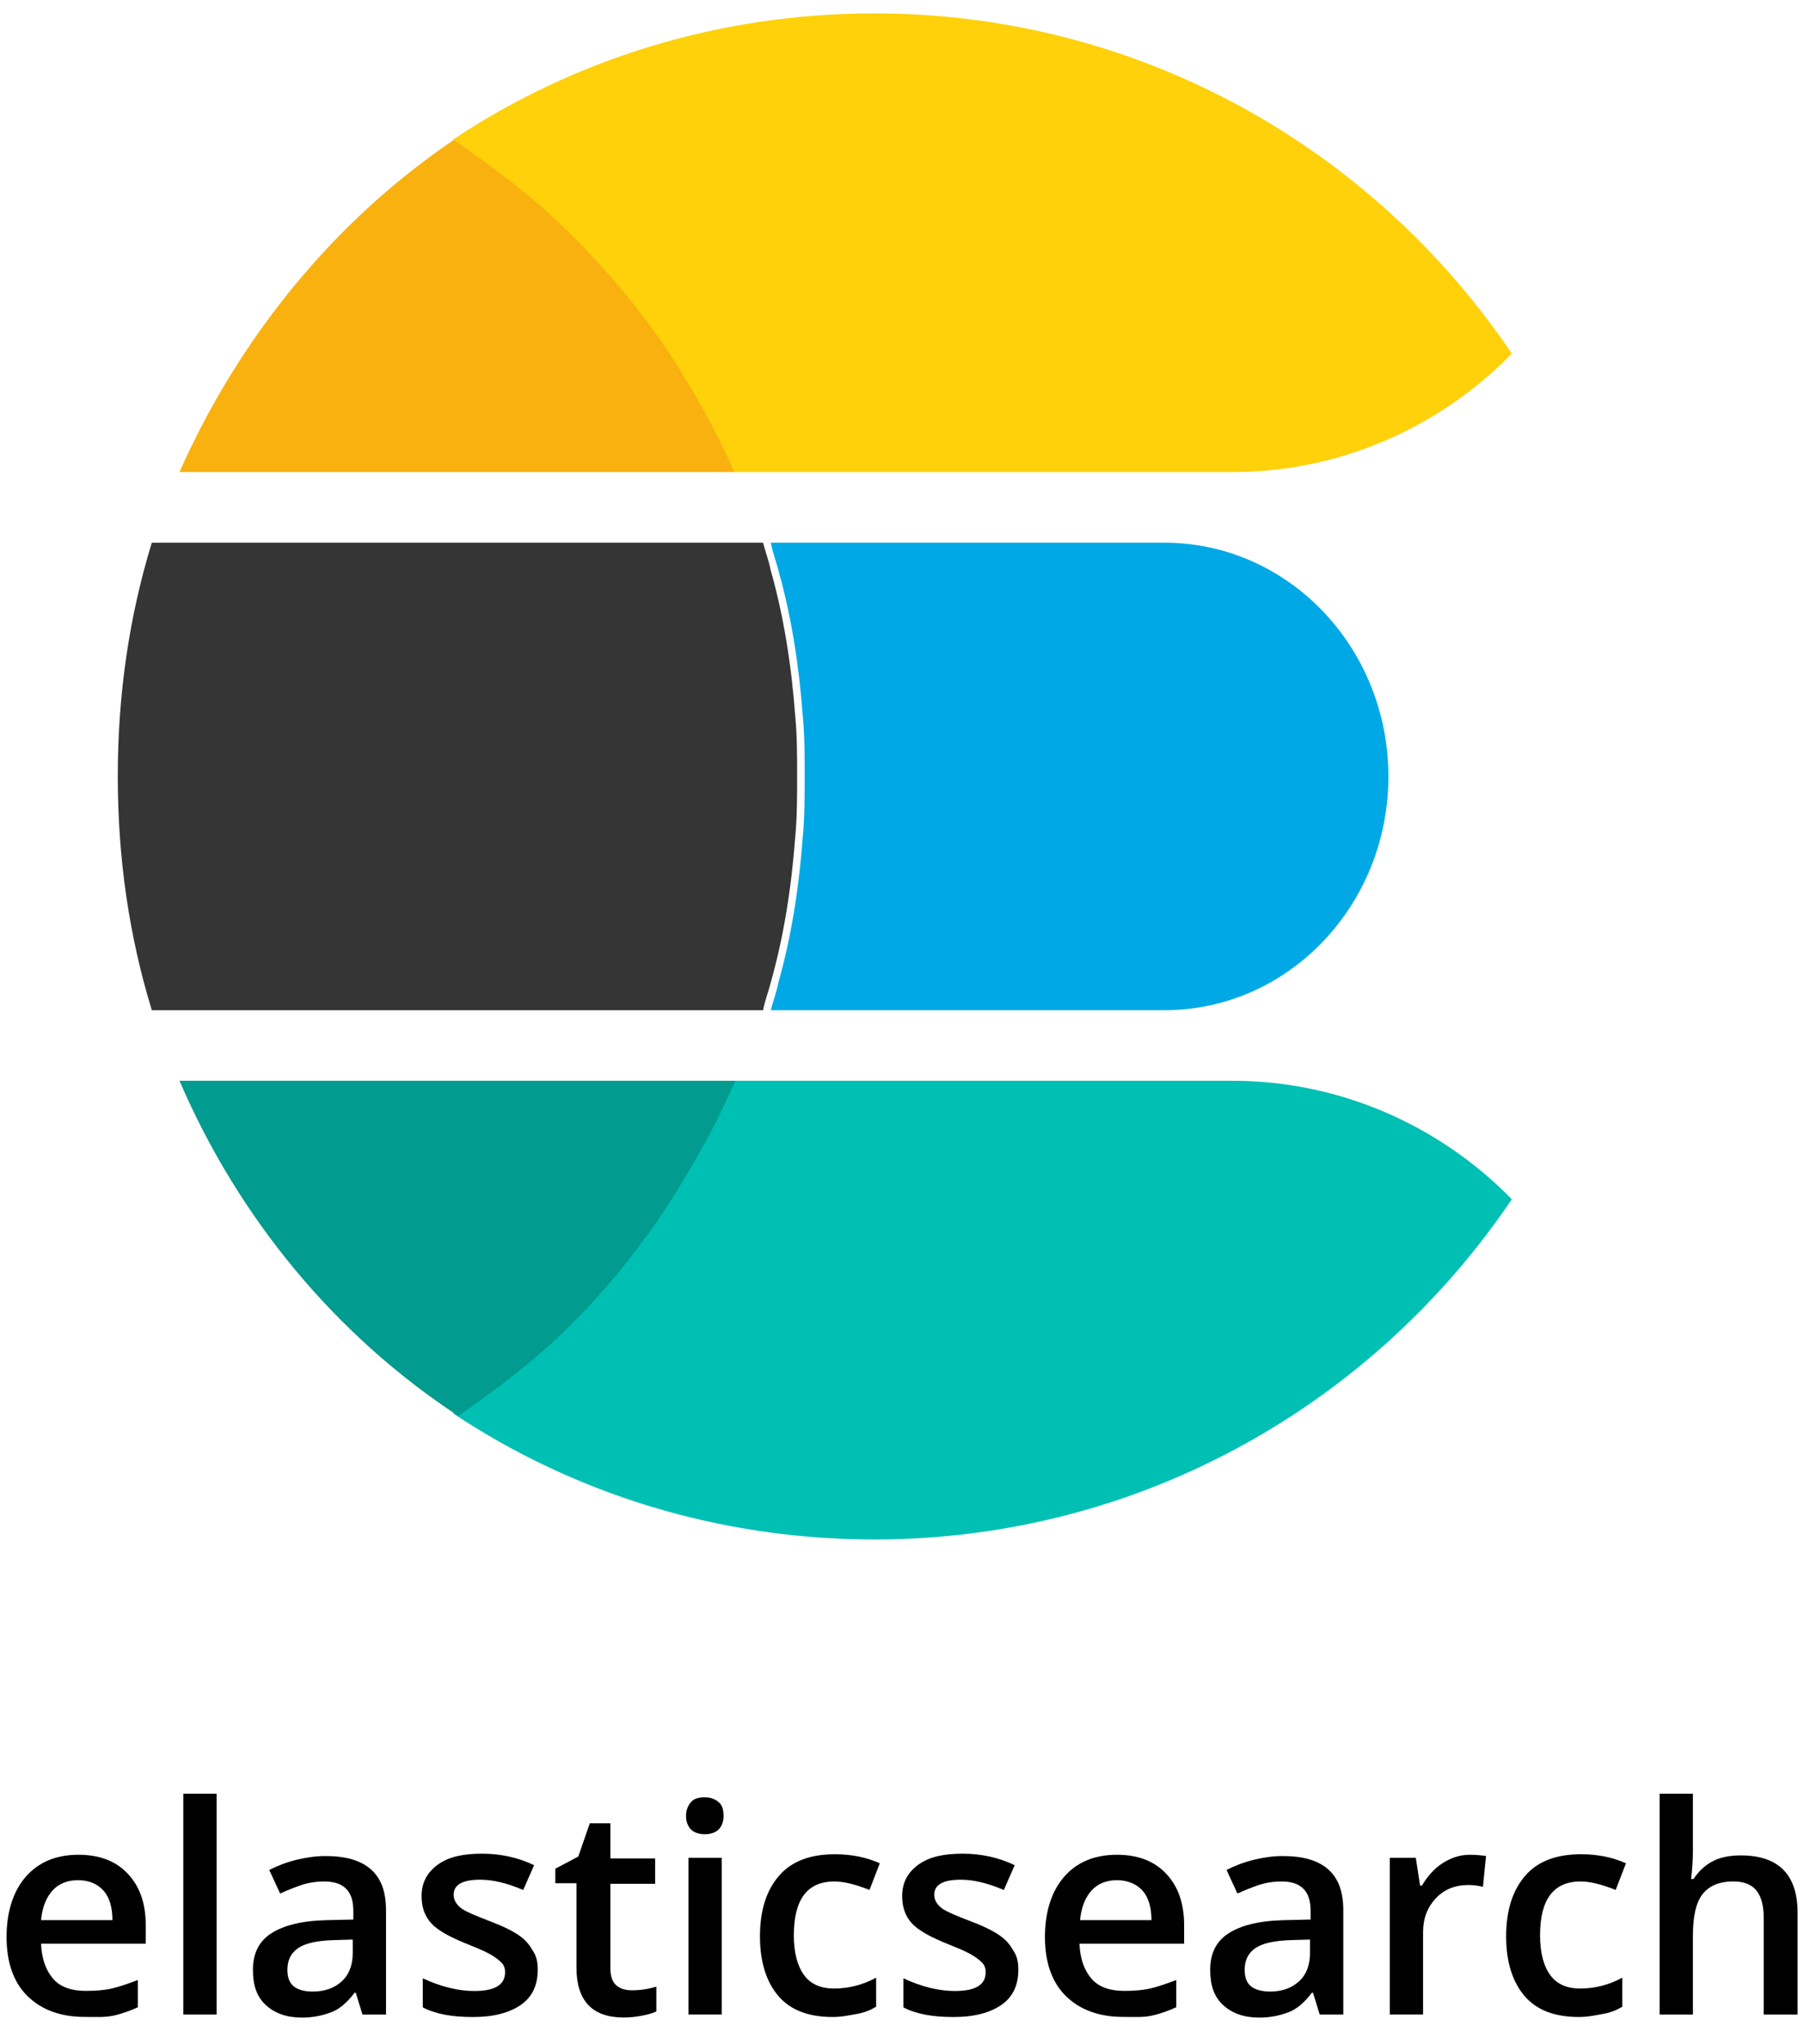 <svg width="45" height="51" viewBox="0 0 45 51" fill="none" xmlns="http://www.w3.org/2000/svg">
<path d="M2.111 50.318C1.507 50.318 1.024 50.137 0.677 49.79C0.33 49.443 0.164 48.945 0.164 48.326C0.164 47.692 0.33 47.179 0.647 46.817C0.964 46.455 1.402 46.273 1.96 46.273C2.473 46.273 2.881 46.424 3.183 46.741C3.485 47.058 3.636 47.481 3.636 48.039V48.492H1.024C1.04 48.87 1.145 49.156 1.326 49.367C1.507 49.579 1.794 49.669 2.141 49.669C2.368 49.669 2.594 49.654 2.79 49.609C2.987 49.564 3.198 49.488 3.439 49.398V50.077C3.243 50.167 3.032 50.243 2.821 50.288C2.609 50.334 2.368 50.318 2.111 50.318ZM1.945 46.907C1.673 46.907 1.462 46.998 1.311 47.164C1.16 47.33 1.055 47.571 1.024 47.904H2.805C2.805 47.587 2.73 47.33 2.579 47.164C2.428 46.998 2.217 46.907 1.945 46.907Z" fill="black"/>
<path d="M5.404 50.259H4.574V44.75H5.404V50.259Z" fill="black"/>
<path d="M9.041 50.259L8.875 49.716H8.844C8.663 49.957 8.467 50.123 8.271 50.199C8.075 50.274 7.833 50.335 7.531 50.335C7.154 50.335 6.852 50.229 6.626 50.018C6.399 49.806 6.309 49.52 6.309 49.142C6.309 48.735 6.46 48.433 6.761 48.237C7.063 48.04 7.516 47.92 8.135 47.905L8.814 47.889V47.678C8.814 47.422 8.754 47.24 8.633 47.12C8.512 46.999 8.331 46.939 8.09 46.939C7.893 46.939 7.697 46.969 7.516 47.029C7.335 47.09 7.154 47.165 6.988 47.24L6.716 46.652C6.927 46.546 7.154 46.456 7.41 46.395C7.667 46.335 7.893 46.305 8.12 46.305C8.618 46.305 8.995 46.41 9.252 46.637C9.508 46.863 9.629 47.195 9.629 47.663V50.259H9.041ZM7.803 49.686C8.105 49.686 8.346 49.595 8.527 49.429C8.708 49.263 8.799 49.022 8.799 48.72V48.388L8.301 48.403C7.909 48.418 7.622 48.478 7.441 48.599C7.26 48.72 7.169 48.901 7.169 49.142C7.169 49.323 7.214 49.459 7.32 49.55C7.426 49.64 7.592 49.686 7.803 49.686Z" fill="black"/>
<path d="M13.414 49.144C13.414 49.521 13.278 49.823 12.991 50.019C12.704 50.216 12.312 50.321 11.799 50.321C11.27 50.321 10.863 50.246 10.546 50.08V49.355C10.999 49.567 11.436 49.672 11.829 49.672C12.342 49.672 12.599 49.521 12.599 49.204C12.599 49.099 12.568 49.023 12.508 48.963C12.448 48.903 12.357 48.827 12.221 48.752C12.085 48.676 11.904 48.601 11.678 48.51C11.225 48.329 10.923 48.163 10.757 47.982C10.591 47.801 10.516 47.574 10.516 47.303C10.516 46.971 10.652 46.714 10.923 46.518C11.195 46.322 11.557 46.246 12.025 46.246C12.478 46.246 12.915 46.337 13.323 46.533L13.051 47.152C12.629 46.971 12.282 46.895 11.98 46.895C11.542 46.895 11.316 47.016 11.316 47.272C11.316 47.393 11.376 47.499 11.482 47.589C11.587 47.68 11.844 47.786 12.236 47.937C12.553 48.057 12.795 48.178 12.946 48.284C13.097 48.389 13.202 48.51 13.278 48.646C13.383 48.797 13.414 48.948 13.414 49.144Z" fill="black"/>
<path d="M15.768 49.654C15.965 49.654 16.176 49.624 16.372 49.563V50.182C16.282 50.227 16.161 50.258 16.01 50.288C15.859 50.318 15.708 50.333 15.557 50.333C14.772 50.333 14.38 49.911 14.38 49.096V46.983H13.852V46.62L14.425 46.318L14.712 45.488H15.225V46.364H16.342V46.998H15.225V49.096C15.225 49.292 15.27 49.443 15.376 49.533C15.482 49.624 15.617 49.654 15.768 49.654Z" fill="black"/>
<path d="M17.113 45.308C17.113 45.157 17.159 45.051 17.234 44.961C17.309 44.87 17.43 44.84 17.581 44.84C17.732 44.84 17.838 44.885 17.928 44.961C18.019 45.036 18.049 45.157 18.049 45.308C18.049 45.444 18.004 45.564 17.928 45.64C17.853 45.715 17.732 45.761 17.581 45.761C17.43 45.761 17.309 45.715 17.234 45.64C17.159 45.564 17.113 45.444 17.113 45.308ZM18.004 50.258H17.174V46.349H18.004V50.258Z" fill="black"/>
<path d="M20.768 50.32C20.18 50.32 19.727 50.154 19.425 49.807C19.123 49.459 18.957 48.961 18.957 48.312C18.957 47.648 19.123 47.15 19.44 46.788C19.757 46.426 20.225 46.26 20.829 46.26C21.236 46.26 21.613 46.335 21.946 46.486L21.689 47.15C21.342 47.014 21.055 46.939 20.814 46.939C20.134 46.939 19.802 47.392 19.802 48.282C19.802 48.72 19.893 49.052 20.059 49.278C20.225 49.505 20.482 49.61 20.799 49.61C21.176 49.61 21.523 49.52 21.855 49.339V50.063C21.704 50.154 21.553 50.214 21.372 50.244C21.191 50.275 21.01 50.32 20.768 50.32Z" fill="black"/>
<path d="M25.402 49.144C25.402 49.521 25.266 49.823 24.979 50.019C24.692 50.216 24.3 50.321 23.787 50.321C23.259 50.321 22.851 50.246 22.534 50.08V49.355C22.987 49.567 23.425 49.672 23.817 49.672C24.33 49.672 24.587 49.521 24.587 49.204C24.587 49.099 24.557 49.023 24.496 48.963C24.436 48.903 24.345 48.827 24.209 48.752C24.074 48.676 23.892 48.601 23.666 48.51C23.213 48.329 22.911 48.163 22.745 47.982C22.579 47.801 22.504 47.574 22.504 47.303C22.504 46.971 22.64 46.714 22.911 46.518C23.183 46.322 23.545 46.246 24.013 46.246C24.466 46.246 24.904 46.337 25.311 46.533L25.04 47.152C24.617 46.971 24.27 46.895 23.968 46.895C23.53 46.895 23.304 47.016 23.304 47.272C23.304 47.393 23.364 47.499 23.47 47.589C23.576 47.68 23.832 47.786 24.225 47.937C24.542 48.057 24.783 48.178 24.934 48.284C25.085 48.389 25.191 48.51 25.266 48.646C25.372 48.797 25.402 48.948 25.402 49.144Z" fill="black"/>
<path d="M28.014 50.318C27.41 50.318 26.927 50.137 26.58 49.79C26.232 49.443 26.066 48.945 26.066 48.326C26.066 47.692 26.232 47.179 26.549 46.817C26.866 46.455 27.304 46.273 27.863 46.273C28.376 46.273 28.783 46.424 29.085 46.741C29.387 47.058 29.538 47.481 29.538 48.039V48.492H26.927C26.942 48.87 27.047 49.156 27.229 49.367C27.41 49.579 27.697 49.669 28.044 49.669C28.27 49.669 28.497 49.654 28.693 49.609C28.889 49.564 29.1 49.488 29.342 49.398V50.077C29.145 50.167 28.934 50.243 28.723 50.288C28.512 50.334 28.285 50.318 28.014 50.318ZM27.863 46.907C27.591 46.907 27.38 46.998 27.229 47.164C27.078 47.33 26.972 47.571 26.942 47.904H28.723C28.723 47.587 28.647 47.33 28.497 47.164C28.346 46.998 28.119 46.907 27.863 46.907Z" fill="black"/>
<path d="M32.919 50.259L32.753 49.716H32.723C32.542 49.957 32.346 50.123 32.15 50.199C31.953 50.274 31.712 50.335 31.41 50.335C31.033 50.335 30.731 50.229 30.505 50.018C30.278 49.806 30.188 49.52 30.188 49.142C30.188 48.735 30.338 48.433 30.64 48.237C30.942 48.04 31.395 47.92 32.014 47.905L32.693 47.889V47.678C32.693 47.422 32.633 47.24 32.512 47.12C32.391 46.999 32.21 46.939 31.969 46.939C31.772 46.939 31.576 46.969 31.395 47.029C31.214 47.09 31.033 47.165 30.867 47.24L30.595 46.652C30.806 46.546 31.033 46.456 31.289 46.395C31.546 46.335 31.772 46.305 31.999 46.305C32.497 46.305 32.874 46.41 33.131 46.637C33.387 46.863 33.508 47.195 33.508 47.663V50.259H32.919ZM31.682 49.686C31.984 49.686 32.225 49.595 32.406 49.429C32.587 49.263 32.678 49.022 32.678 48.72V48.388L32.18 48.403C31.787 48.418 31.501 48.478 31.32 48.599C31.138 48.72 31.048 48.901 31.048 49.142C31.048 49.323 31.093 49.459 31.199 49.55C31.304 49.64 31.486 49.686 31.682 49.686Z" fill="black"/>
<path d="M36.66 46.273C36.826 46.273 36.962 46.288 37.068 46.304L36.992 47.073C36.872 47.043 36.751 47.028 36.63 47.028C36.298 47.028 36.026 47.134 35.815 47.36C35.604 47.587 35.498 47.858 35.498 48.205V50.258H34.668V46.349H35.317L35.423 47.043H35.468C35.604 46.817 35.77 46.621 35.981 46.485C36.192 46.349 36.419 46.273 36.66 46.273Z" fill="black"/>
<path d="M39.382 50.32C38.793 50.32 38.34 50.154 38.038 49.807C37.736 49.459 37.57 48.961 37.57 48.312C37.57 47.648 37.736 47.15 38.053 46.788C38.37 46.426 38.838 46.26 39.442 46.26C39.849 46.26 40.227 46.335 40.559 46.486L40.302 47.15C39.955 47.014 39.668 46.939 39.427 46.939C38.748 46.939 38.416 47.392 38.416 48.282C38.416 48.72 38.506 49.052 38.672 49.278C38.838 49.505 39.095 49.61 39.412 49.61C39.789 49.61 40.136 49.52 40.468 49.339V50.063C40.317 50.154 40.166 50.214 39.985 50.244C39.804 50.275 39.623 50.32 39.382 50.32Z" fill="black"/>
<path d="M44.825 50.259H43.995V47.844C43.995 47.542 43.934 47.316 43.813 47.165C43.693 47.014 43.496 46.938 43.24 46.938C42.893 46.938 42.636 47.044 42.47 47.255C42.304 47.467 42.229 47.814 42.229 48.297V50.259H41.398V44.75H42.229V46.154C42.229 46.38 42.214 46.622 42.183 46.878H42.244C42.364 46.697 42.515 46.546 42.712 46.44C42.908 46.335 43.149 46.289 43.421 46.289C44.372 46.289 44.84 46.773 44.84 47.723V50.259H44.825Z" fill="black"/>
<path d="M29.043 13.539H19.227C19.273 13.782 19.367 14.025 19.414 14.22C19.743 15.386 19.931 16.601 20.025 17.864C20.072 18.351 20.072 18.885 20.072 19.371C20.072 19.857 20.072 20.392 20.025 20.878C19.931 22.141 19.743 23.356 19.414 24.523C19.367 24.766 19.273 25.009 19.227 25.203H29.043C32.143 25.203 34.633 22.579 34.633 19.371C34.633 16.163 32.143 13.539 29.043 13.539Z" fill="#00A9E5"/>
<path d="M19.837 20.878C19.884 20.392 19.884 19.857 19.884 19.371C19.884 18.885 19.884 18.351 19.837 17.864C19.742 16.601 19.554 15.386 19.223 14.22C19.176 13.976 19.082 13.733 19.034 13.539H3.787C3.221 15.386 2.938 17.33 2.938 19.371C2.938 21.412 3.221 23.356 3.787 25.203H19.034C19.082 24.96 19.176 24.717 19.223 24.523C19.554 23.356 19.742 22.141 19.837 20.878Z" fill="#353535"/>
<path d="M30.738 26.963H18.321C17.939 27.821 17.509 28.632 17.032 29.395C16.315 30.587 15.456 31.636 14.501 32.637C14.166 32.971 13.832 33.257 13.498 33.591C12.829 34.211 12.065 34.735 11.301 35.26C14.309 37.263 17.939 38.407 21.808 38.407C28.446 38.407 34.272 35.021 37.711 29.919C35.944 28.107 33.461 26.963 30.738 26.963Z" fill="#00BFB3"/>
<path d="M17.064 29.414C17.538 28.645 17.963 27.828 18.342 26.963H4.477C5.944 30.375 8.357 33.307 11.433 35.326C12.19 34.797 12.9 34.269 13.61 33.644C13.941 33.355 14.272 33.019 14.604 32.682C15.503 31.721 16.354 30.616 17.064 29.414Z" fill="#019B8F"/>
<path d="M14.604 6.058C14.272 5.721 13.941 5.433 13.61 5.096C12.947 4.471 12.19 3.943 11.433 3.414C8.404 5.433 5.991 8.365 4.477 11.777H18.342C17.963 10.912 17.538 10.095 17.064 9.326C16.402 8.124 15.55 7.019 14.604 6.058Z" fill="#F9B110"/>
<path d="M21.808 0.334C17.939 0.334 14.309 1.478 11.301 3.481C12.065 4.006 12.781 4.53 13.498 5.15C13.832 5.436 14.166 5.77 14.501 6.104C15.456 7.105 16.315 8.154 17.032 9.346C17.509 10.109 17.939 10.92 18.321 11.778H30.738C33.461 11.778 35.944 10.634 37.711 8.822C34.272 3.72 28.446 0.334 21.808 0.334Z" fill="#FED10A"/>
</svg>
